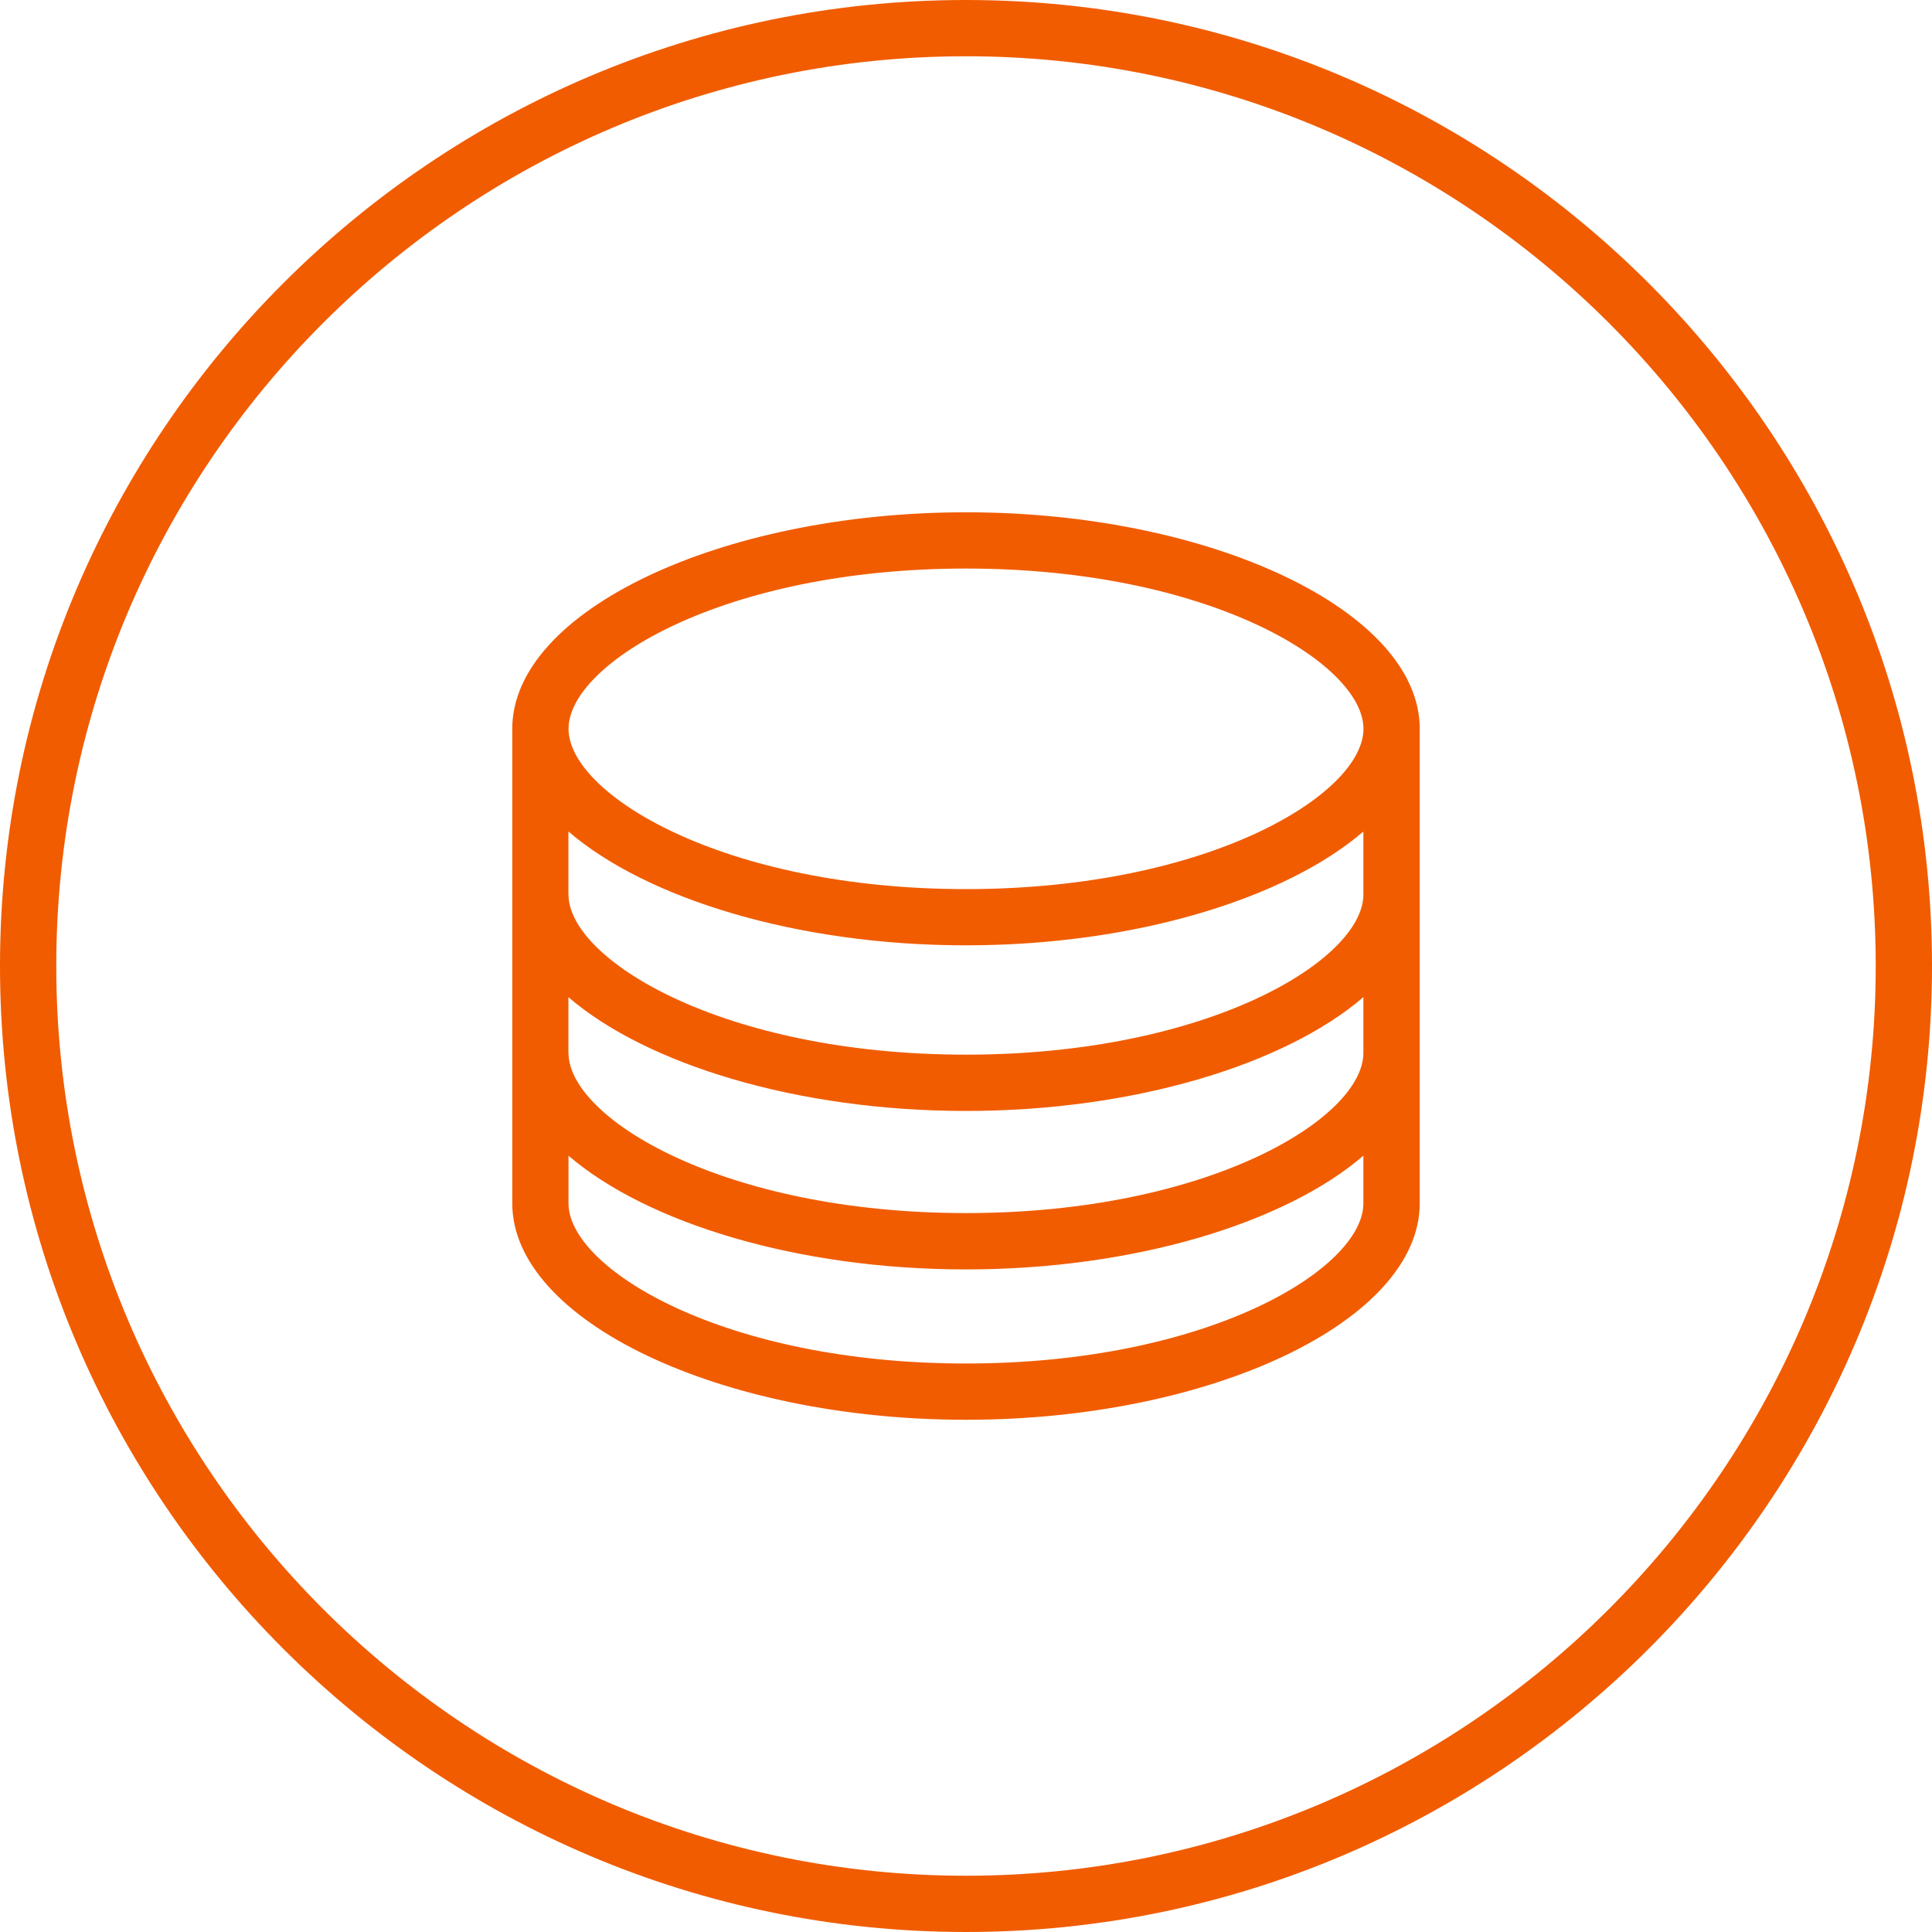 <?xml version="1.0" encoding="UTF-8"?>
<svg width="80px" height="80px" viewBox="0 0 80 80" version="1.1" xmlns="http://www.w3.org/2000/svg" xmlns:xlink="http://www.w3.org/1999/xlink">
    <title>Components/CircledIcon/default Copy 2</title>
    <g id="HA-Ota-Yhteyttä" stroke="none" stroke-width="1" fill="none" fill-rule="evenodd">
        <g id="HA-Ota-yhteyttä" transform="translate(-271, -268)" fill="#F15C00">
            <g id="circledicon_000010" transform="translate(271, 268)">
                <path d="M40,58.79 C29.816,58.79 21.212,54.684 21.212,49.827 L21.212,30.176 C21.212,25.317 29.817,21.213 40,21.213 C50.183,21.213 58.788,25.317 58.788,30.176 L58.788,49.824 C58.788,54.686 50.183,58.79 40,58.79 Z M23.54,47.854 L23.54,49.827 C23.54,52.53 29.951,56.46 39.998,56.46 C50.043,56.46 56.455,52.53 56.455,49.827 L56.455,47.854 C53.224,50.635 46.979,52.564 39.997,52.564 C33.011,52.564 26.77,50.633 23.537,47.852 L23.54,47.854 Z M23.54,43.598 C23.54,46.301 29.951,50.231 39.998,50.231 C50.043,50.231 56.455,46.301 56.455,43.598 L56.455,41.289 C53.224,44.07 46.979,46.002 39.997,46.002 C33.011,46.002 26.77,44.071 23.537,41.291 L23.537,43.599 L23.54,43.598 Z M23.54,37.038 C23.54,39.741 29.951,43.671 39.998,43.671 C50.043,43.671 56.455,39.741 56.455,37.038 L56.455,34.431 C53.224,37.212 46.979,39.144 39.997,39.144 C33.011,39.144 26.77,37.212 23.537,34.43 L23.537,37.036 L23.54,37.038 Z M40,23.542 C29.953,23.542 23.542,27.472 23.542,30.178 C23.542,32.884 29.953,36.816 40,36.816 C50.046,36.816 56.458,32.885 56.458,30.178 C56.458,27.47 50.046,23.542 40,23.542 Z M40,80 C17.942,80 -3.55271368e-14,62.058 -3.55271368e-14,40 C-3.55271368e-14,17.942 17.942,-3.55271368e-14 40,-3.55271368e-14 C62.058,-3.55271368e-14 80,17.945 80,40 C80,62.055 62.055,80 40,80 Z M40,2.33 C19.228,2.33 2.33,19.231 2.33,40 C2.33,60.769 19.226,77.67 40,77.67 C60.774,77.67 77.67,60.772 77.67,40 C77.67,19.228 60.769,2.33 40,2.33 Z" id="Color"></path>
            </g>
        </g>
    </g>
</svg>